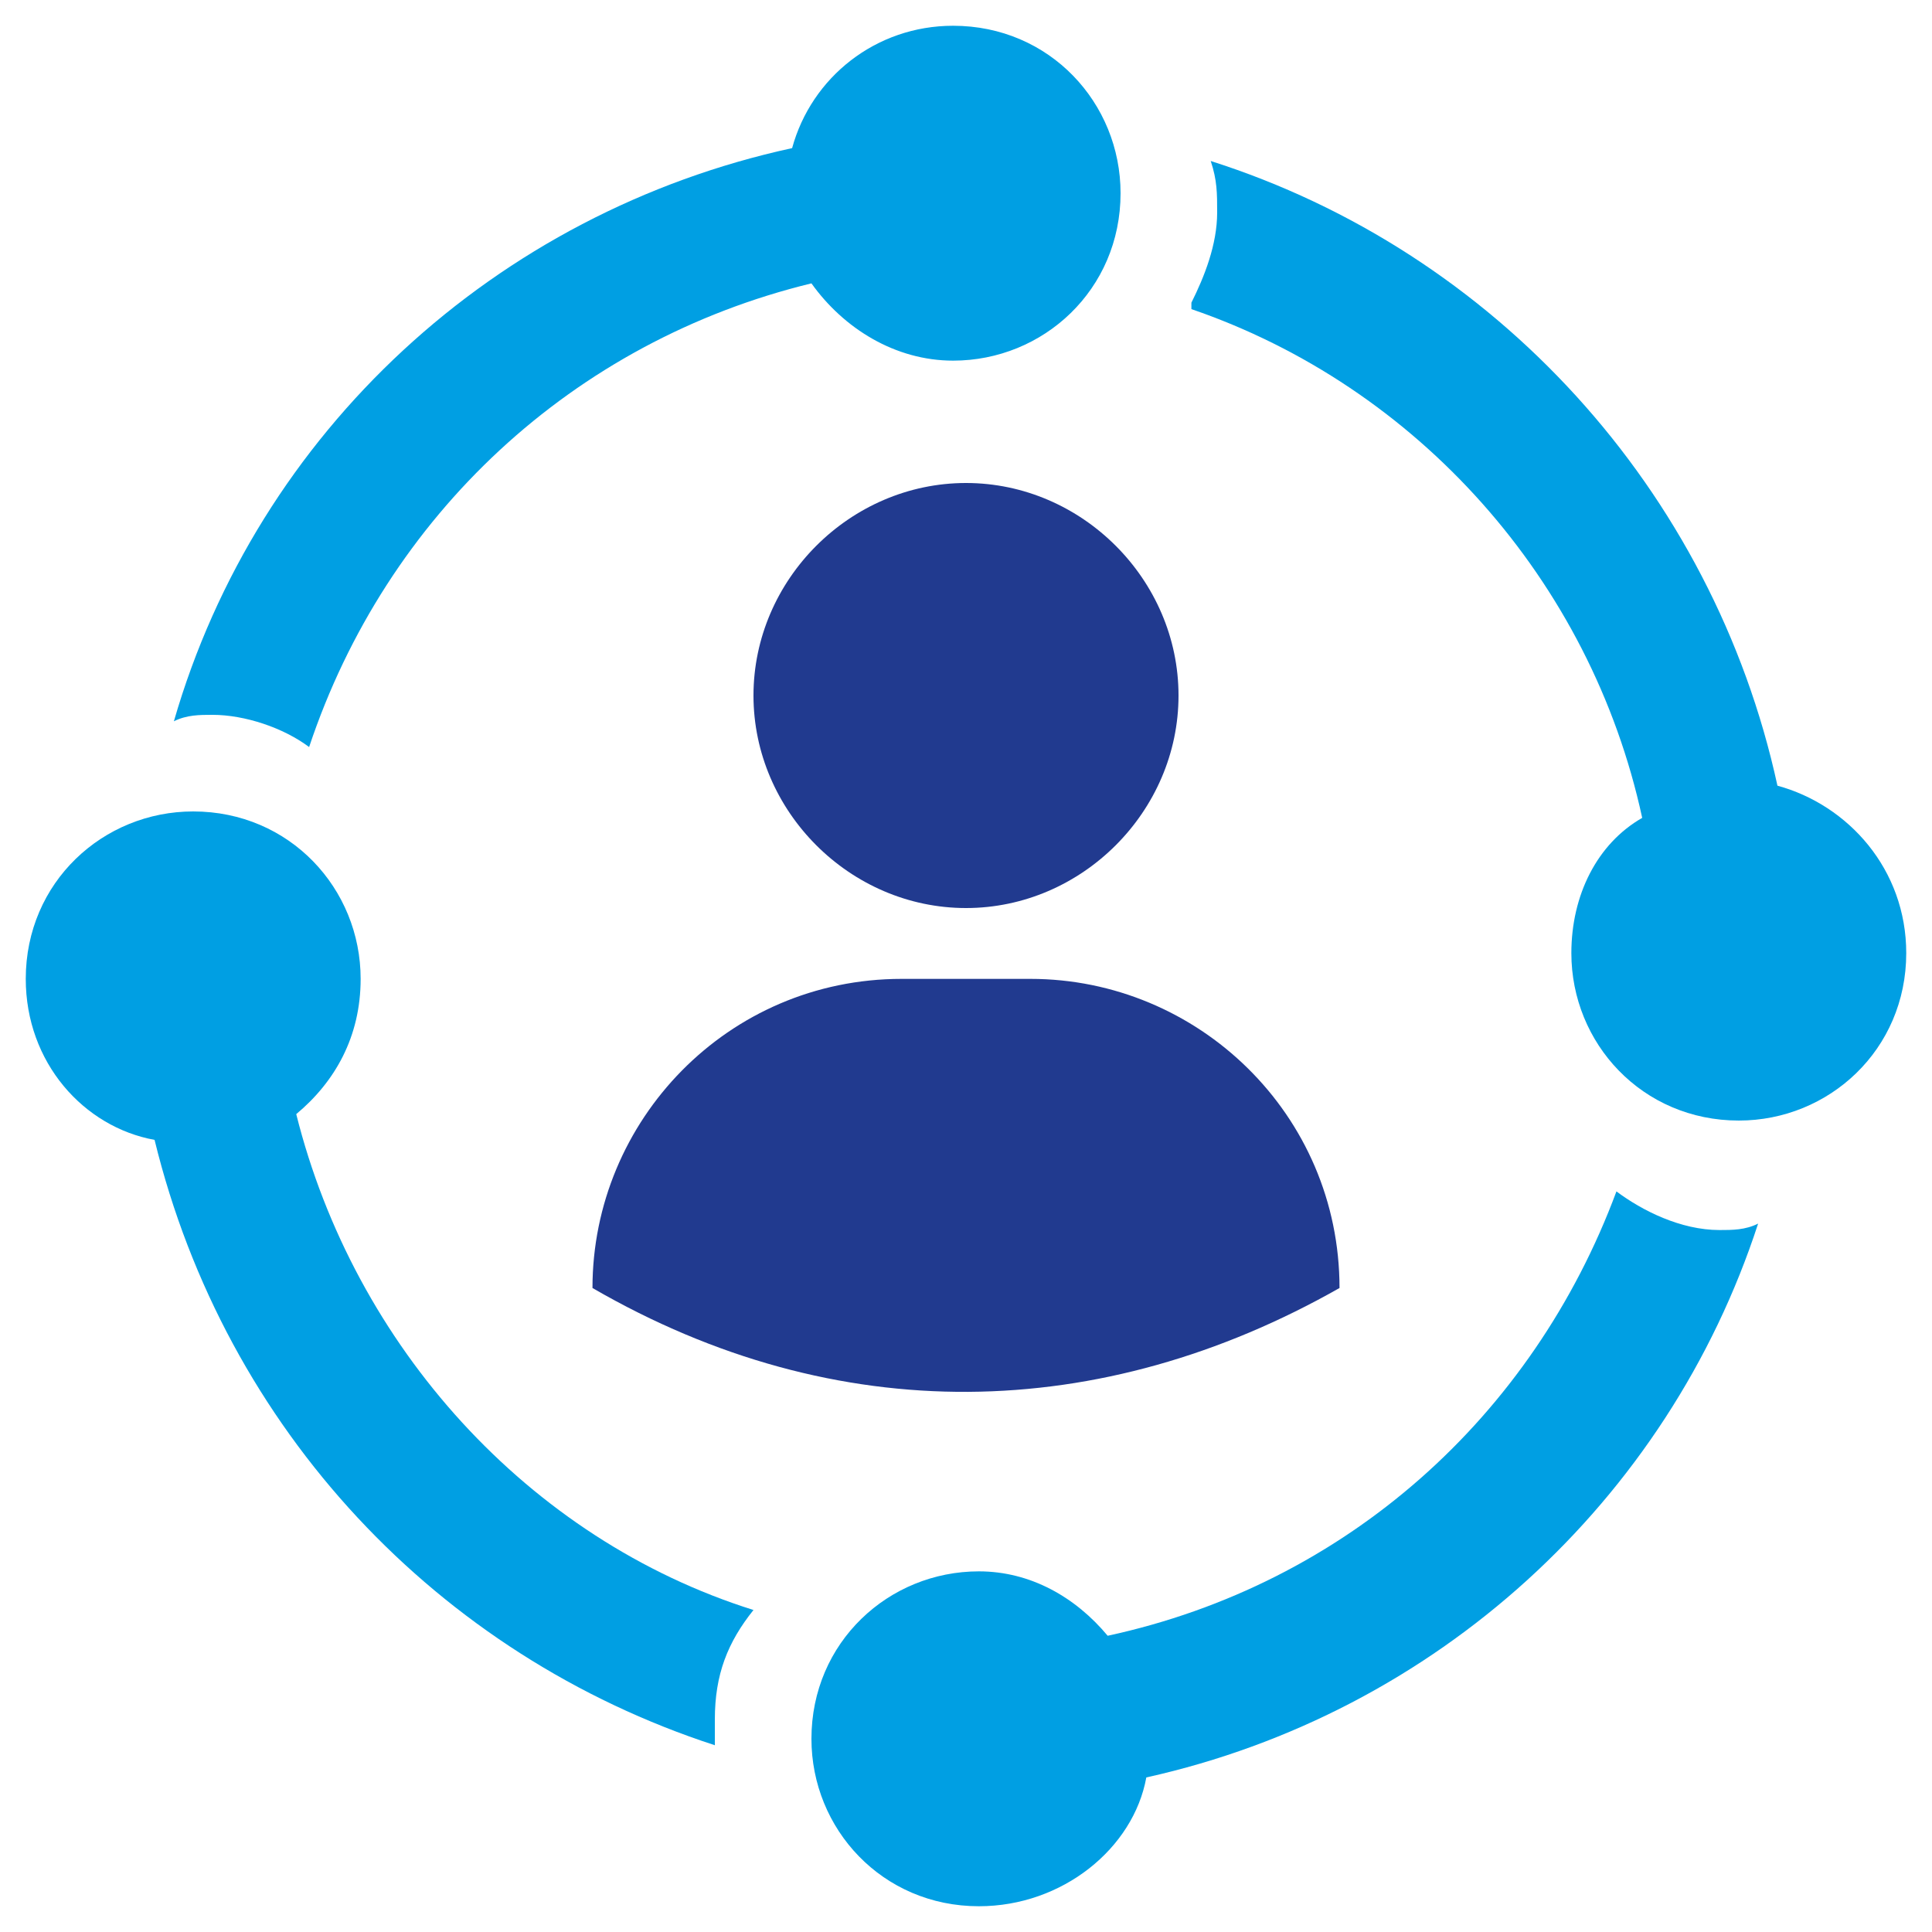 <?xml version="1.0" encoding="utf-8"?>
<!-- Generator: Adobe Illustrator 27.5.0, SVG Export Plug-In . SVG Version: 6.00 Build 0)  -->
<svg version="1.1" id="Layer_1" xmlns="http://www.w3.org/2000/svg" xmlns:xlink="http://www.w3.org/1999/xlink" x="0px" y="0px"
	 viewBox="0 0 30 30" style="enable-background:new 0 0 30 30;" xml:space="preserve">
<style type="text/css">
	.st0{fill:#009FE3;}
	.st1{fill:#213A8F;}
</style>
<g>
	<path class="st0" d="M18.8,2.5c4.4,1.4,7.8,5.1,8.8,9.7c1.1,0.3,2,1.3,2,2.6c0,1.5-1.2,2.6-2.6,2.6c-1.5,0-2.6-1.2-2.6-2.6
		c0-0.9,0.4-1.7,1.1-2.1C24.7,9,22,6,18.5,4.8l0-0.1c0.2-0.4,0.4-0.9,0.4-1.4C18.9,3,18.9,2.8,18.8,2.5z"/>
	<path class="st1" d="M18.3,10.8c0-1.8-1.5-3.3-3.3-3.3s-3.3,1.5-3.3,3.3c0,1.8,1.5,3.3,3.3,3.3S18.3,12.6,18.3,10.8 M20.8,20
		c0-2.7-2.2-4.8-4.8-4.8h-2c-2.7,0-4.8,2.2-4.8,4.8C13,22.2,17.1,22.1,20.8,20"/>
	<path class="st0" d="M15.2,29.6c-1.5,0-2.6-1.2-2.6-2.6c0-1.5,1.2-2.6,2.6-2.6c0.8,0,1.5,0.4,2,1c3.7-0.8,6.6-3.4,7.9-6.9
		c0.4,0.3,1,0.6,1.6,0.6c0.2,0,0.4,0,0.6-0.1c-1.4,4.3-5,7.6-9.5,8.6C17.6,28.7,16.5,29.6,15.2,29.6L15.2,29.6z"/>
	<path class="st0" d="M0.4,15.2c0-1.5,1.2-2.6,2.6-2.6c1.5,0,2.6,1.2,2.6,2.6c0,0.9-0.4,1.6-1,2.1c0.9,3.6,3.6,6.6,7.1,7.7
		c-0.4,0.5-0.6,1-0.6,1.7c0,0.2,0,0.3,0,0.4c-4.3-1.4-7.6-4.9-8.7-9.4C1.3,17.5,0.4,16.5,0.4,15.2L0.4,15.2z"/>
	<path class="st0" d="M14.8,0.4c1.5,0,2.6,1.2,2.6,2.6c0,1.5-1.2,2.6-2.6,2.6c-0.9,0-1.7-0.5-2.2-1.2C8.9,5.3,6,8,4.8,11.6
		c-0.4-0.3-1-0.5-1.5-0.5c-0.2,0-0.4,0-0.6,0.1c1.3-4.5,5-7.9,9.6-8.9C12.6,1.2,13.6,0.4,14.8,0.4z"/>
</g>
</svg>
